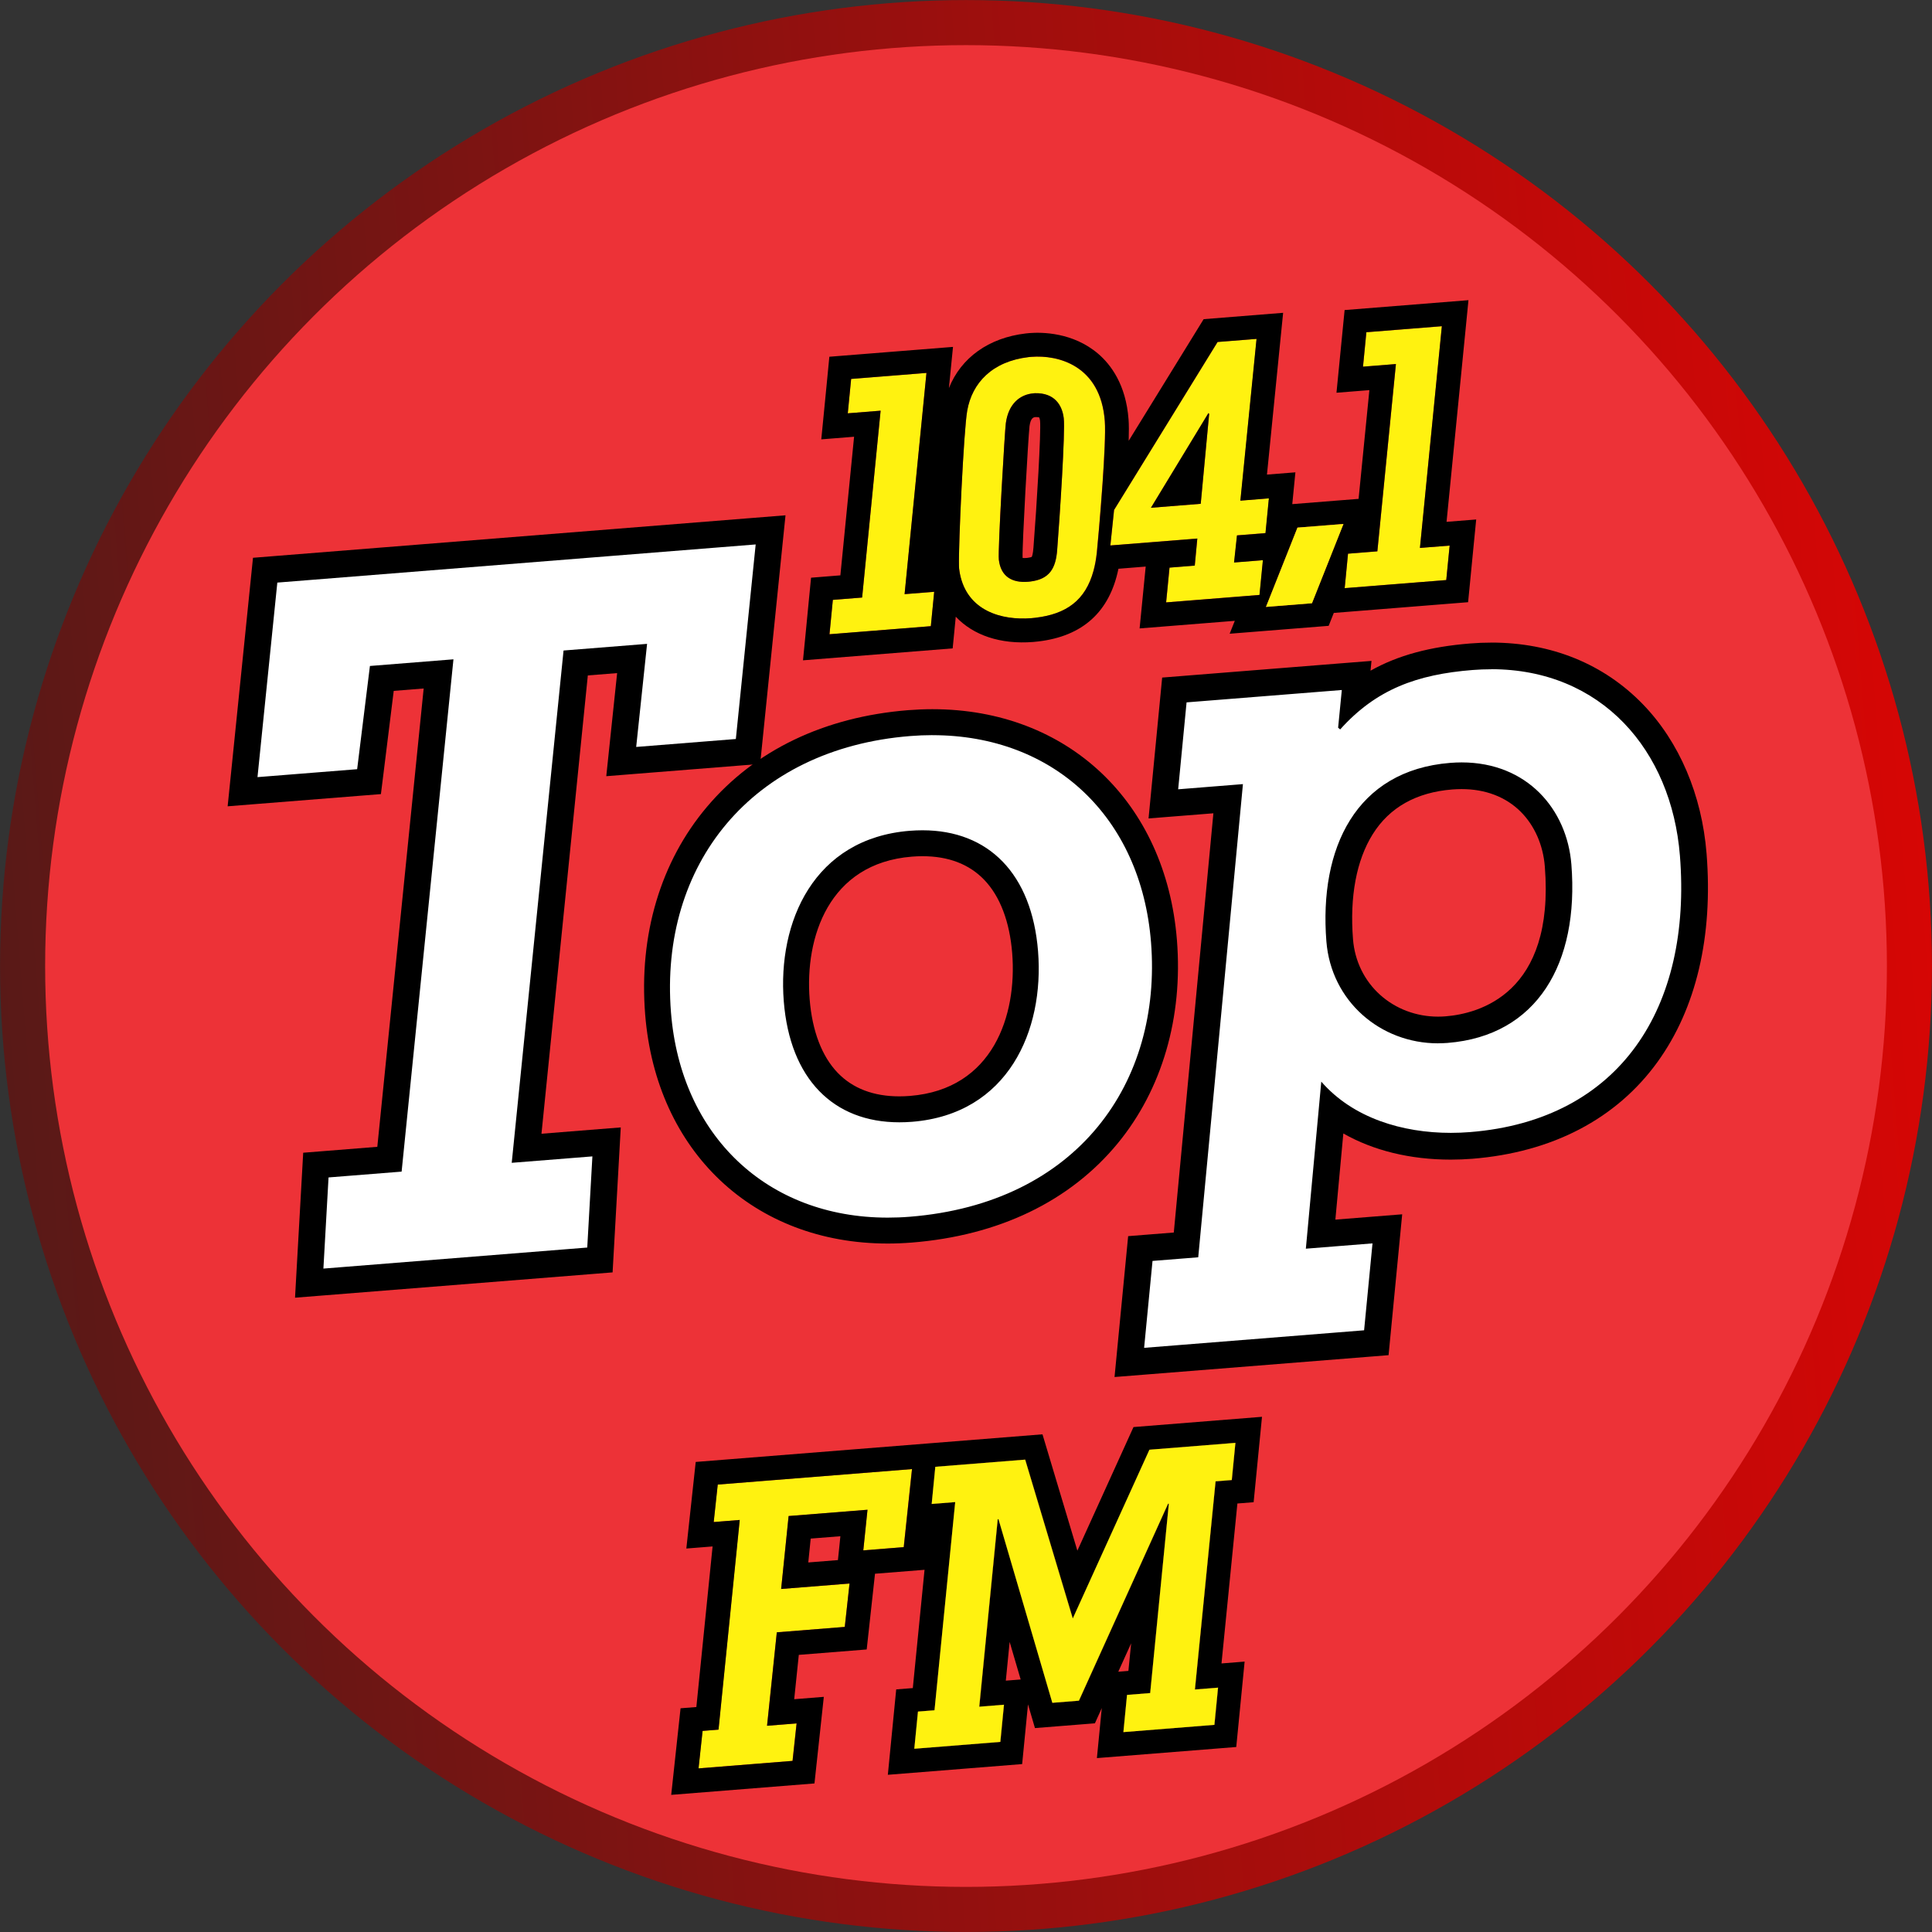 <svg xmlns="http://www.w3.org/2000/svg" xmlns:xlink="http://www.w3.org/1999/xlink" id="uuid-02a46474-19bd-4cd1-895c-2dec31d6cf78" data-name="Camada 2" viewBox="0 0 574.81 574.81"><rect x="0" y="0" width="574.81" height="574.81" fill="#333333" stroke="none"/><defs><style>      .uuid-a1be0f0d-1de0-44aa-a248-af08b7b26d2d {        fill: none;      }      .uuid-a1be0f0d-1de0-44aa-a248-af08b7b26d2d, .uuid-a1c23d2a-0ccc-416f-95f1-b5a65a2639f2, .uuid-399c3827-f83b-445a-a61c-7015cfec2234, .uuid-16ce29da-593d-439a-af85-097d0baa8bd8, .uuid-700ad7b8-8d23-4024-bc80-74c7b8e58f45, .uuid-b99d46cf-c0b6-482d-a797-76969118982b {        stroke-width: 0px;      }      .uuid-a1c23d2a-0ccc-416f-95f1-b5a65a2639f2 {        fill: url(#uuid-fe3ec6b8-0ba0-4760-b70c-b1011951791d);      }      .uuid-16ce29da-593d-439a-af85-097d0baa8bd8 {        fill: #fff;      }      .uuid-700ad7b8-8d23-4024-bc80-74c7b8e58f45 {        fill: #fff210;      }      .uuid-b99d46cf-c0b6-482d-a797-76969118982b {        fill: #ed3237;      }    </style><linearGradient id="uuid-fe3ec6b8-0ba0-4760-b70c-b1011951791d" data-name="Gradiente sem nome 5" x1="-26.86" y1="296.03" x2="547.93" y2="296.03" gradientTransform="translate(4.17 13.02) rotate(-4.56)" gradientUnits="userSpaceOnUse"><stop offset="0" stop-color="#591917"></stop><stop offset="1" stop-color="#d60605"></stop></linearGradient></defs><g id="uuid-c26ecaa5-52eb-4fc1-aa88-4d8fd3df3c7a" data-name="Camada 1"><g><circle class="uuid-a1c23d2a-0ccc-416f-95f1-b5a65a2639f2" cx="287.41" cy="287.41" r="287.39"></circle><circle class="uuid-b99d46cf-c0b6-482d-a797-76969118982b" cx="287.41" cy="287.41" r="273.98"></circle><g><g><polygon class="uuid-16ce29da-593d-439a-af85-097d0baa8bd8" points="93.98 346.63 115.87 344.88 130.48 200.5 113.6 201.84 109.79 232.55 72.17 235.55 78.89 169.65 229.26 157.66 222.54 223.56 184.82 226.57 188.06 195.91 171.28 197.24 156.68 341.63 180.47 339.73 178.49 374.85 91.99 381.75 93.98 346.63"></polygon><path class="uuid-399c3827-f83b-445a-a61c-7015cfec2234" d="m224.83,161.99l-5.9,57.88-29.65,2.36,3.24-30.67-24.85,1.98-15.42,152.42,24-1.91-1.53,27.12-78.5,6.26,1.53-27.12,21.74-1.73,15.42-152.42-24.85,1.98-3.8,30.71-29.65,2.36,5.9-57.88,142.33-11.35m8.86-8.67l-9.5.76-142.33,11.35-6.6.53-.67,6.58-5.9,57.88-.97,9.48,9.5-.76,29.65-2.36,6.45-.51.8-6.42,3.01-24.29,8.91-.71-13.79,136.36-15.14,1.21-6.91.55-.39,6.92-1.53,27.12-.51,9.09,9.07-.72,78.5-6.26,6.91-.55.39-6.92,1.53-27.12.51-9.09-9.07.72-14.52,1.16,13.79-136.36,8.72-.69-2.23,21.16-1,9.51,9.53-.76,29.65-2.36,6.6-.53.67-6.58,5.9-57.88.97-9.48h0Z"></path></g><g><path class="uuid-16ce29da-593d-439a-af85-097d0baa8bd8" d="m264.12,366.13c-37.79,0-65.25-25.97-68.33-64.61-1.8-22.56,4.41-43.5,17.49-58.97,13.54-16.02,33.33-25.5,57.23-27.4,2.32-.19,4.65-.28,6.93-.28,18.74,0,35.2,6.18,47.58,17.88,12.39,11.71,19.75,28.06,21.29,47.28,1.75,21.94-4.19,42.43-16.74,57.68-13.51,16.43-33.78,26.16-58.62,28.14-2.29.18-4.59.27-6.83.27Zm10.35-115.23c-1.13,0-2.3.05-3.48.14-12.07.96-21.23,6.22-27.23,15.62-5.27,8.26-7.66,19.26-6.72,30.98,1.64,20.6,12.77,32.42,30.53,32.42h0c1.13,0,2.3-.05,3.48-.14,12.07-.96,21.23-6.22,27.23-15.62,5.27-8.26,7.66-19.26,6.72-30.98-1.64-20.61-12.77-32.42-30.53-32.42Z"></path><path class="uuid-399c3827-f83b-445a-a61c-7015cfec2234" d="m277.43,218.73c36.09,0,62.05,24.34,65.02,61.61,3.31,41.57-21.7,77.68-71.81,81.67-2.21.18-4.39.26-6.53.26-35.84,0-61.55-24.34-64.48-61.06-3.5-43.93,24.01-78.46,71.18-82.22,2.24-.18,4.45-.27,6.62-.27m-9.86,115.19c1.24,0,2.5-.05,3.78-.15,28.6-2.28,39.37-27.17,37.49-50.75-1.84-23.02-14.69-35.98-34.38-35.98-1.24,0-2.5.05-3.78.15-28.6,2.28-39.37,27.17-37.49,50.75,1.84,23.02,14.69,35.98,34.38,35.98m9.87-122.91v7.72-7.72h0c-2.38,0-4.81.1-7.23.29-24.95,1.99-45.65,11.93-59.87,28.76-6.87,8.13-11.94,17.58-15.08,28.1-3.14,10.52-4.25,21.85-3.31,33.67,3.25,40.77,32.26,68.16,72.18,68.16,2.35,0,4.75-.1,7.14-.29,25.91-2.07,47.1-12.28,61.29-29.54,13.18-16.03,19.43-37.5,17.6-60.44-3.28-41.1-32.5-68.71-72.71-68.71h0Zm-9.87,115.19c-7.68,0-13.85-2.35-18.33-7-4.71-4.88-7.6-12.45-8.35-21.87-1.46-18.35,5.62-40.47,30.41-42.45,1.08-.09,2.14-.13,3.17-.13,7.68,0,13.85,2.35,18.33,7,4.71,4.88,7.6,12.45,8.35,21.87,1.46,18.35-5.62,40.47-30.41,42.45-1.08.09-2.14.13-3.17.13h0Z"></path></g><g><path class="uuid-16ce29da-593d-439a-af85-097d0baa8bd8" d="m339.27,371.45l13.59-1.08,12.54-132.76-19.28,1.54,3.28-33.89,54.23-4.32-.65,6.57c9.12-7.23,20.02-10.97,34.79-12.15,1.97-.16,3.95-.24,5.88-.24,33.14,0,57.3,23.76,60.11,59.12,3.97,49.8-21.35,82.96-66.09,86.53-2.01.16-4.04.24-6.04.24-13.98,0-26.22-3.78-35.32-10.78l-3.41,36.93,19.85-1.58-3.28,33.89-73.49,5.86,3.28-33.89Zm95.58-140.68c-1.01,0-2.04.04-3.08.12-12.03.96-21.02,6.05-26.72,15.14-5.32,8.47-7.55,20.13-6.47,33.71,1.21,15.2,13.79,26.66,29.26,26.66h0c.83,0,1.68-.03,2.52-.1,11.68-.93,20.52-5.82,26.29-14.54,5.62-8.5,8.01-20.37,6.9-34.31-1.06-13.28-10.34-26.69-28.7-26.69Z"></path><path class="uuid-399c3827-f83b-445a-a61c-7015cfec2234" d="m443.65,199.1c32.79,0,53.65,24.06,56.16,55.47,3.59,45.05-17.68,78.68-62.45,82.25-1.89.15-3.81.23-5.72.23-14.42,0-29.11-4.41-38.53-15.24l-4.59,49.7,19.83-1.58-2.5,25.86-65.45,5.22,2.5-25.86,13.6-1.08,13.3-140.78-19.27,1.54,2.5-25.86,46.19-3.68-1.1,11.21.61.52c10.74-11.98,22.93-16.37,39.37-17.68,1.89-.15,3.74-.22,5.56-.22m-15.8,111.28c.94,0,1.88-.04,2.83-.11,26.63-2.12,39.17-23.65,36.83-53.12-1.3-16.36-13.14-30.34-32.66-30.34-1.11,0-2.24.05-3.4.14-28.05,2.24-39.04,25.35-36.83,53.12,1.41,17.73,16.01,30.32,33.22,30.32m15.8-119.22c-2.03,0-4.11.08-6.19.25-11.94.95-21.51,3.5-29.7,8.1l.29-2.91-9.46.75-46.19,3.68-6.63.53-.64,6.62-2.5,25.86-.91,9.43,9.45-.75,9.84-.78-11.78,124.73-6.95.55-6.63.53-.64,6.62-2.5,25.86-.91,9.43,9.45-.75,65.45-5.22,6.63-.53.64-6.62,2.5-25.86.91-9.43-9.45.75-10.43.83,2.37-25.63c8.93,5.08,19.86,7.78,31.98,7.78,2.1,0,4.24-.09,6.36-.25,23.83-1.9,42.91-11.87,55.16-28.84,11.49-15.91,16.53-37.34,14.57-61.96-1.39-17.47-8.12-33.24-18.93-44.41-11.64-12.02-27.25-18.37-45.14-18.37h0Zm-15.8,111.28c-6.46,0-12.58-2.3-17.23-6.48-4.69-4.21-7.56-10.08-8.07-16.53-1.01-12.72,1.02-23.54,5.88-31.29,5-7.97,12.96-12.44,23.67-13.29.93-.07,1.86-.11,2.77-.11,7.07,0,13.14,2.32,17.56,6.72,4.12,4.11,6.68,9.9,7.19,16.31,3.02,37.87-19.65,43.79-29.54,44.58-.73.06-1.47.09-2.2.09h0Z"></path></g></g><g><polygon class="uuid-700ad7b8-8d23-4024-bc80-74c7b8e58f45" points="256.5 177.78 247.79 178.48 246.79 188.71 276.95 186.3 277.95 176.07 269.14 176.77 275.65 110.95 253.24 112.74 252.23 122.97 262 122.19 256.5 177.78"></polygon><g><path class="uuid-700ad7b8-8d23-4024-bc80-74c7b8e58f45" d="m306.84,106.17c-.28.02-.55.05-.83.08-10.81,1.27-16.81,7.67-18.26,15.95-1.03,5.74-2.63,40.08-2.45,46.17,0,.31.01.55.03.71.07.57.15,1.12.25,1.65,2.19,11.08,12.45,13.9,21.25,13.2.4-.03.81-.07,1.2-.12,9.2-1.08,14.9-5.19,17.29-13.99.44-1.64.77-3.45.99-5.44.17-1.54,1.05-11.12,1.7-20.6.53-7.64.91-15.21.67-18.47-1.24-16.65-13.96-19.76-21.86-19.13Zm7.69,57.37c-.41,5.53-2.24,8.8-8.06,9.48-.21.02-.41.05-.61.06-4.68.37-8.1-1.48-8.69-6.56-.33-2.8,1.83-39.21,2.08-40.61.77-5.72,4.15-8.56,8.29-8.89l.36-.03c5.78-.15,8.1,3.48,8.57,7.43.48,4.05-1.19,29.44-1.95,39.12Z"></path><path class="uuid-399c3827-f83b-445a-a61c-7015cfec2234" d="m307.91,116.99l-.36.03c-4.14.33-7.52,3.17-8.29,8.89-.26,1.4-2.42,37.81-2.08,40.61.59,5.09,4.01,6.94,8.69,6.56.2-.02.4-.04.61-.06,5.82-.68,7.65-3.96,8.06-9.48.76-9.68,2.43-35.06,1.95-39.12-.47-3.95-2.79-7.58-8.57-7.43Zm-.45,46h0s0,.04,0,.04c-.12,1.73-.39,2.43-.49,2.66-.15.06-.54.2-1.32.29-.12,0-.23.03-.34.03-.47.04-.81.02-1.04,0,0-.06-.02-.12-.03-.19-.13-3.87,1.66-35.3,2.05-38.88v-.09c.36-2.64,1.28-2.72,1.83-2.76h.05c.53-.02.85.05.99.09.07.12.21.44.28,1.06.32,3.19-.97,25.1-1.97,37.74Z"></path></g><path class="uuid-700ad7b8-8d23-4024-bc80-74c7b8e58f45" d="m373.86,100.82l-11.59.92-27.28,44.27-3.52,5.71-1.1,10.56,25.87-2.06-.76,8.05-7.51.6-1.01,10.34,27.8-2.22.16-1.64h0s.85-8.7.85-8.7l-8.58.68.87-8.06,8.48-.68,1.01-10.34-8.48.68,4.81-48.13Zm-16.62,49.07l-14.81,1.18,17.09-28.15.23.2-2.51,26.77Z"></path><polygon class="uuid-700ad7b8-8d23-4024-bc80-74c7b8e58f45" points="422.47 163.02 431.3 162.32 430.3 172.58 400.07 174.99 400.18 173.95 401.07 164.73 409.8 164.03 415.32 108.32 405.53 109.1 406.53 98.85 428.99 97.06 422.47 163.02"></polygon><g><g><polygon class="uuid-399c3827-f83b-445a-a61c-7015cfec2234" points="342.43 151.07 357.24 149.89 359.75 123.12 359.52 122.92 342.43 151.07"></polygon><path class="uuid-399c3827-f83b-445a-a61c-7015cfec2234" d="m436.89,89.31l-36.84,2.94-.58,5.91-1.01,10.25-.83,8.44,9.79-.78-3.21,32.35-19.73,1.57.1-1.02.83-8.44-8.46.67,3.96-39.68.85-8.45-23.65,1.89-1.89,3.07-20.41,33.12c.08-2.63.08-4.85-.04-6.36-.77-10.41-5.33-16.36-9.02-19.52-7.52-6.44-16.82-6.46-20.48-6.17-.37.03-.73.07-1.08.11-11.06,1.29-19.26,7.24-22.87,16.26l.38-3.82.84-8.44-36.79,2.93-.57,5.91-1,10.23-.83,8.44,9.76-.78-4.08,41.24-8.72.7-.58,5.91-.99,10.23-.83,8.44,44.53-3.55.58-5.91.34-3.52c5.18,5.51,13.26,8.3,23.06,7.52.49-.04.98-.09,1.47-.15,13.24-1.55,21.26-8.82,23.87-21.63l8.11-.65-.98,9.96-.83,8.44,28.32-2.26-1.53,3.84,29.46-2.35,1.52-3.84,39.96-3.19.58-5.91,1-10.26.83-8.44-8.82.7,5.69-57.52.83-8.44Zm-159.94,96.99l-30.16,2.4,1-10.23,8.71-.69,5.5-55.59-9.77.78,1-10.23,22.41-1.79-6.51,65.82,8.81-.7-1,10.23Zm31.1-2.5c-.39.05-.8.09-1.2.12-8.8.7-19.05-2.12-21.25-13.2-.1-.53-.19-1.08-.25-1.65-.02-.16-.03-.4-.03-.71-.18-6.09,1.41-40.43,2.45-46.17,1.45-8.28,7.45-14.68,18.26-15.95.27-.03.55-.06.83-.08,7.89-.63,20.62,2.48,21.86,19.13.24,3.27-.14,10.84-.67,18.47-.66,9.48-1.54,19.06-1.7,20.6-.21,1.99-.54,3.79-.99,5.44-2.39,8.8-8.09,12.91-17.29,13.99Zm38.89-4.58l1.01-10.34,7.51-.6.76-8.05-22.57,1.8-3.3.26,1.1-10.56,3.52-5.71,27.28-44.27,11.59-.92-4.81,48.13,8.48-.68-1.01,10.34-8.48.68-.87,8.06,7.34-.59,1.24-.1-.85,8.69h0s-.16,1.65-.16,1.65l-4.45.36-23.35,1.86Zm46.26-6.97l-2.87,7.22-8.78.7-4.9.39.07-.16,1.66-4.17,4.73-11.92h0s2.91-7.34,2.91-7.34l13.68-1.09-.75,1.89-5.75,14.48Zm29.26-9.23l8.84-.7-1.01,10.26-30.23,2.41.11-1.04.89-9.22,2.86-.23,5.87-.47,5.52-55.72-9.79.78,1-10.25,22.46-1.79-6.52,65.97Z"></path></g><polygon class="uuid-700ad7b8-8d23-4024-bc80-74c7b8e58f45" points="399.71 155.89 398.96 157.78 393.21 172.26 390.34 179.48 376.66 180.57 376.72 180.41 378.38 176.23 383.12 164.31 383.12 164.31 386.03 156.98 399.71 155.89"></polygon></g></g><g><polygon class="uuid-a1be0f0d-1de0-44aa-a248-af08b7b26d2d" points="249.29 464.17 249.67 460.52 250.02 457.07 241.19 457.77 240.47 464.87 249.29 464.17"></polygon><polygon class="uuid-700ad7b8-8d23-4024-bc80-74c7b8e58f45" points="213.52 441.68 212.32 452.83 220.06 452.22 213.75 514.6 209.01 514.98 207.81 526.13 235.78 523.9 236.99 512.75 228.2 513.45 231.11 485.65 251.33 484.04 252.75 471.13 232.4 472.75 234.63 451.06 258.09 449.19 256.84 461.26 268.86 460.3 271.32 437.08 213.52 441.68"></polygon><path class="uuid-399c3827-f83b-445a-a61c-7015cfec2234" d="m337.24,424.58l-16.7,36.78-10.38-34.62-103.17,8.22-2.79,25.76,7.81-.62-4.83,47.78-4.7.37-2.78,25.76,42.62-3.4,2.78-25.76-8.81.7,1.37-13.19,20.2-1.61,2.47-22.53,14.74-1.17-3.49,35.19-4.94.39-2.49,25.41,39.96-3.19,1.74-17.76,2.07,7.05,17.84-1.42,2.04-4.53-1.45,14.88,41.46-3.3,2.49-25.41-6.88.55,4.73-47.59,4.83-.38,2.49-25.41-38.21,3.05Zm-80.39,36.68l1.25-12.08-23.47,1.87-2.22,21.7,20.35-1.62-1.42,12.91-20.22,1.61-2.9,27.8,8.79-.7-1.2,11.15-27.97,2.23,1.2-11.15,4.74-.38,6.31-62.38-7.74.62,1.2-11.15,57.8-4.61-2.46,23.23-12.02.96Zm-6.82-4.19l-.35,3.45-.38,3.64-8.82.7.72-7.1,8.83-.7Zm49.22,42.96l1.14-11.53,3.28,11.18-4.42.35Zm68.32-70.74l-1.08,11.06-4.82.38-6.15,61.93,6.89-.55-1.08,11.06-27.09,2.16,1.08-11.06,6.89-.55,5.55-56.34-.23.02-26.51,58.59-7.91.63-16.02-54.62-.23.02-5.49,55.76,7.35-.59-1.08,11.06-25.6,2.04,1.09-11.06,4.93-.39,5.58-56.14.57-5.79-7,.56,1.08-11.06h0s26.74-2.14,26.74-2.14h0s14.16,47.27,14.16,47.27l22.8-50.21h0s25.59-2.05,25.59-2.05h0Zm-34.86,68.08l3.83-8.45-.82,8.21-3.01.24Z"></path><g><path class="uuid-700ad7b8-8d23-4024-bc80-74c7b8e58f45" d="m296.84,452.01h0s.23-.01.23-.01h0s-.23.01-.23.01Z"></path><g><path class="uuid-399c3827-f83b-445a-a61c-7015cfec2234" d="m296.84,452.01h0s.23-.01.23-.01h0s-.23.01-.23.01Z"></path><path class="uuid-399c3827-f83b-445a-a61c-7015cfec2234" d="m341.97,431.33l-22.8,50.21-14.16-47.26-26.74,2.13-1.08,11.06,7-.56-.57,5.79-5.58,56.14-4.93.39-1.09,11.06,25.6-2.04,1.08-11.06-7.35.59,5.49-55.76.23-.02,16.02,54.62,7.91-.63,26.51-58.59.23-.02-5.55,56.34-6.89.55-1.08,11.06,27.09-2.16,1.08-11.06-6.89.55,6.15-61.93,4.82-.38,1.08-11.06-25.59,2.04Z"></path><polygon class="uuid-700ad7b8-8d23-4024-bc80-74c7b8e58f45" points="367.56 429.28 367.56 429.29 366.48 440.34 361.66 440.73 355.51 502.66 362.39 502.11 361.31 513.18 334.23 515.34 335.31 504.27 342.2 503.72 347.75 447.38 347.52 447.4 321 505.99 313.09 506.62 297.07 452 297.07 451.99 296.84 452.01 296.84 452.02 291.35 507.78 298.7 507.19 297.62 518.25 272.02 520.29 273.11 509.23 278.03 508.84 284.19 446.9 277.19 447.46 278.27 436.41 278.27 436.4 305.01 434.27 305.01 434.27 319.17 481.53 341.97 431.33 341.97 431.32 367.56 429.28"></polygon></g></g></g></g></g></svg>